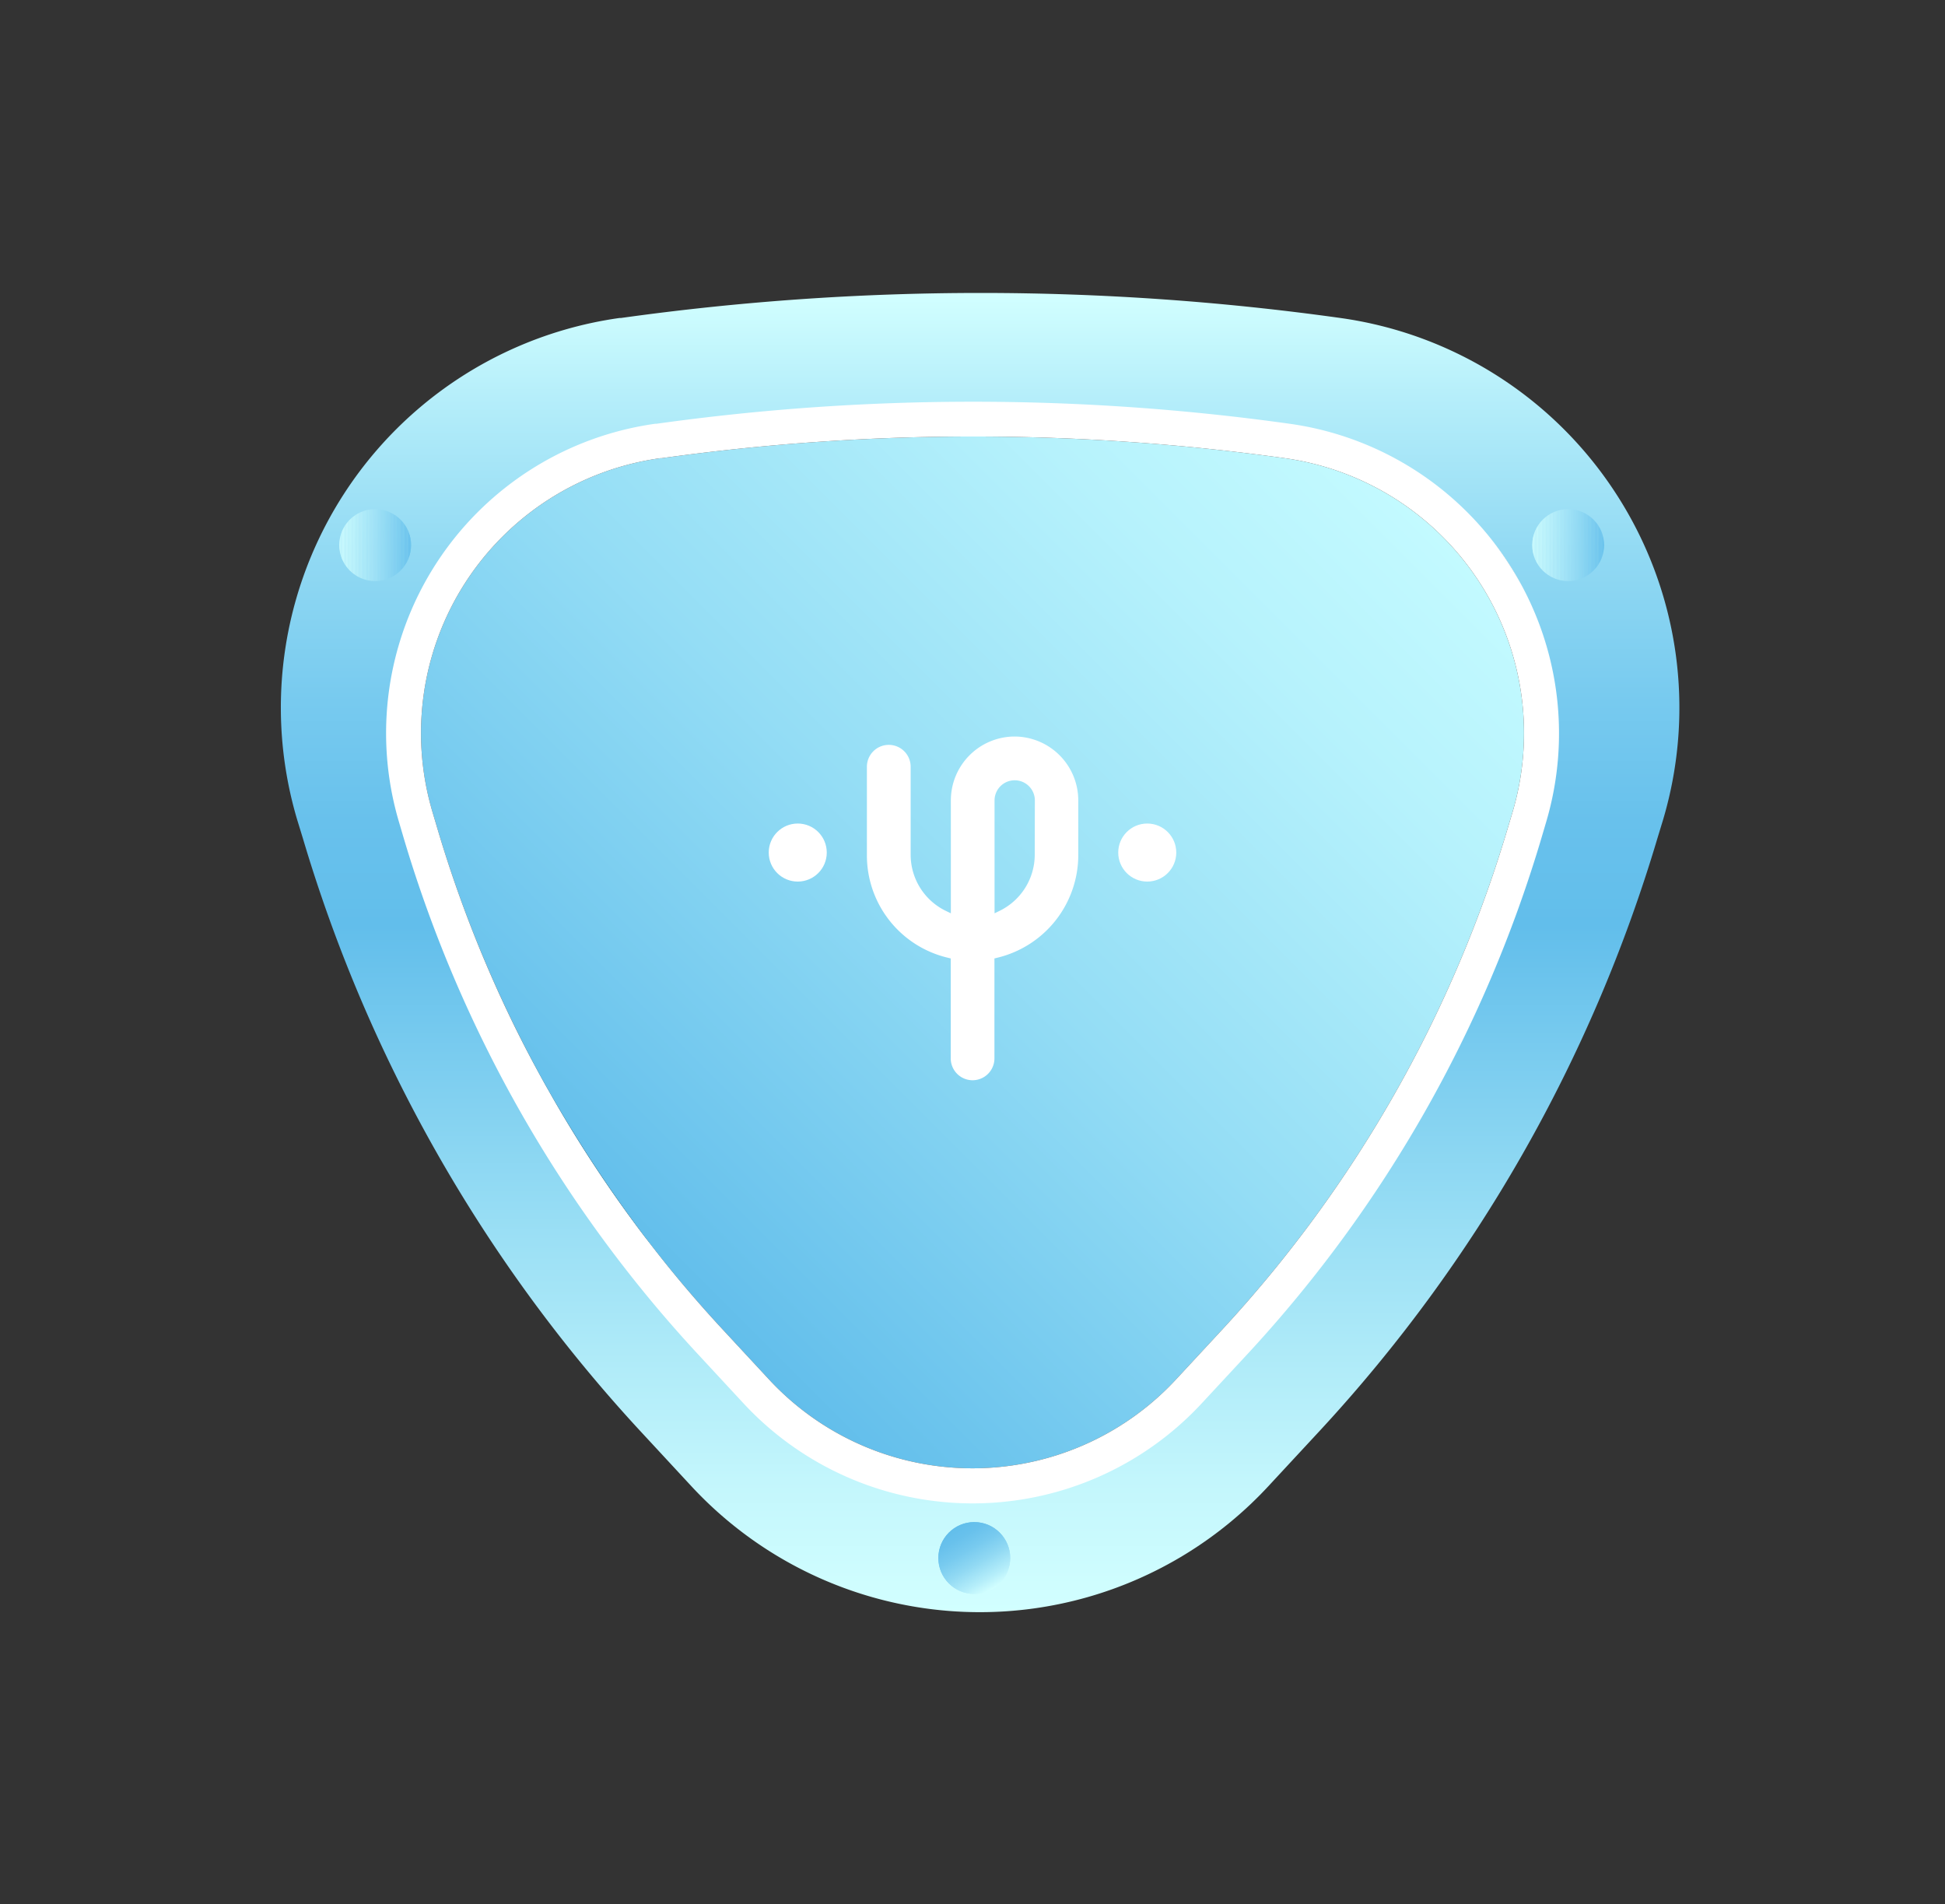 <svg xmlns="http://www.w3.org/2000/svg" xmlns:xlink="http://www.w3.org/1999/xlink" viewBox="0 0 337.8 330.69"><rect x="0" y="0" width="337.8" height="330.69" fill="#333333" stroke="none"/><defs><style>.cls-1{fill:none;}.cls-2{fill:url(#Degradado_sin_nombre_17);}.cls-3{isolation:isolate;}.cls-4{fill:url(#Degradado_sin_nombre_365);}.cls-5{fill:url(#Degradado_sin_nombre_350);}.cls-6{fill:#fff;}.cls-7{mix-blend-mode:screen;}.cls-8{clip-path:url(#clip-path);}.cls-9{fill:#d2ffff;}.cls-10{fill:#d1feff;}.cls-11{fill:#d0feff;}.cls-12{fill:#cffdff;}.cls-13{fill:#cffdfe;}.cls-14{fill:#cefdfe;}.cls-15{fill:#cdfcfe;}.cls-16{fill:#ccfbfe;}.cls-17{fill:#cbfbfe;}.cls-18{fill:#cafbfe;}.cls-19{fill:#c9fafd;}.cls-20{fill:#c8f9fd;}.cls-21{fill:#c7f9fd;}.cls-22{fill:#c6f8fd;}.cls-23{fill:#c5f8fd;}.cls-24{fill:#c5f7fd;}.cls-25{fill:#c4f7fc;}.cls-26{fill:#c3f6fc;}.cls-27{fill:#c2f6fc;}.cls-28{fill:#c1f5fc;}.cls-29{fill:#c0f5fc;}.cls-30{fill:#bff4fc;}.cls-31{fill:#bef4fb;}.cls-32{fill:#bdf3fb;}.cls-33{fill:#bcf2fb;}.cls-34{fill:#bbf1fb;}.cls-35{fill:#baf1fb;}.cls-36{fill:#b9f0fb;}.cls-37{fill:#b8f0fa;}.cls-38{fill:#b7effa;}.cls-39{fill:#b6effa;}.cls-40{fill:#b5eefa;}.cls-41{fill:#b4eefa;}.cls-42{fill:#b3edf9;}.cls-43{fill:#b2ecf9;}.cls-44{fill:#b1ecf9;}.cls-45{fill:#b0ebf9;}.cls-46{fill:#afebf9;}.cls-47{fill:#aeeaf9;}.cls-48{fill:#adeaf8;}.cls-49{fill:#ace9f8;}.cls-50{fill:#abe8f8;}.cls-51{fill:#aae8f8;}.cls-52{fill:#a9e7f8;}.cls-53{fill:#a8e7f8;}.cls-54{fill:#a7e6f7;}.cls-55{fill:#a6e5f7;}.cls-56{fill:#a5e5f7;}.cls-57{fill:#a4e4f7;}.cls-58{fill:#a3e4f7;}.cls-59{fill:#a2e3f6;}.cls-60{fill:#a1e2f6;}.cls-61{fill:#a0e2f6;}.cls-62{fill:#9fe1f6;}.cls-63{fill:#9ee1f6;}.cls-64{fill:#9ce0f5;}.cls-65{fill:#9bdff5;}.cls-66{fill:#9adff5;}.cls-67{fill:#99def5;}.cls-68{fill:#98ddf5;}.cls-69{fill:#97ddf4;}.cls-70{fill:#96dcf4;}.cls-71{fill:#95dcf4;}.cls-72{fill:#94dbf4;}.cls-73{fill:#93daf4;}.cls-74{fill:#92daf4;}.cls-75{fill:#91d9f3;}.cls-76{fill:#8fd8f3;}.cls-77{fill:#8ed8f3;}.cls-78{fill:#8dd7f3;}.cls-79{fill:#8cd6f3;}.cls-80{fill:#8bd6f2;}.cls-81{fill:#8ad5f2;}.cls-82{fill:#89d4f2;}.cls-83{fill:#88d4f2;}.cls-84{fill:#86d3f2;}.cls-85{fill:#85d2f1;}.cls-86{fill:#84d2f1;}.cls-87{fill:#83d1f1;}.cls-88{fill:#82d0f1;}.cls-89{fill:#81d0f0;}.cls-90{fill:#80cff0;}.cls-91{fill:#7ecef0;}.cls-92{fill:#7dcef0;}.cls-93{fill:#7ccdf0;}.cls-94{fill:#7bccef;}.cls-95{fill:#7accef;}.cls-96{fill:#79cbef;}.cls-97{fill:#77caef;}.cls-98{fill:#76caef;}.cls-99{fill:#75c9ee;}.cls-100{fill:#74c8ee;}.cls-101{fill:#73c8ee;}.cls-102{fill:#72c7ee;}.cls-103{fill:#70c6ee;}.cls-104{fill:#6fc6ed;}.cls-105{fill:#6ec5ed;}.cls-106{fill:#6dc4ed;}.cls-107{fill:#6cc4ed;}.cls-108{fill:#6ac3ed;}.cls-109{fill:#69c2ec;}.cls-110{fill:#68c1ec;}.cls-111{fill:#67c1ec;}.cls-112{fill:#66c0ec;}.cls-113{fill:#64bfeb;}.cls-114{fill:#63bfeb;}.cls-115{fill:#62beeb;}.cls-116{clip-path:url(#clip-path-2);}.cls-117{clip-path:url(#clip-path-3);}.cls-118{fill:url(#Degradado_sin_nombre_17-3);}.cls-119{fill:url(#Degradado_sin_nombre_17-5);}</style><linearGradient id="Degradado_sin_nombre_17" x1="166.09" y1="265.15" x2="172.33" y2="275.96" gradientUnits="userSpaceOnUse"><stop offset="0" stop-color="#62beeb"/><stop offset="0.16" stop-color="#68c1ec"/><stop offset="0.36" stop-color="#77caef"/><stop offset="0.59" stop-color="#91d9f3"/><stop offset="0.84" stop-color="#b5eefa"/><stop offset="1" stop-color="#d2ffff"/></linearGradient><linearGradient id="Degradado_sin_nombre_365" x1="170.19" y1="279.96" x2="170.19" y2="50.86" gradientUnits="userSpaceOnUse"><stop offset="0" stop-color="#d2ffff"/><stop offset="0.1" stop-color="#c3f6fc"/><stop offset="0.28" stop-color="#9ce0f5"/><stop offset="0.52" stop-color="#62beeb"/><stop offset="0.6" stop-color="#68c1ec"/><stop offset="0.69" stop-color="#77caef"/><stop offset="0.8" stop-color="#91d9f3"/><stop offset="0.92" stop-color="#b5eefa"/><stop offset="1" stop-color="#d2ffff"/></linearGradient><linearGradient id="Degradado_sin_nombre_350" x1="234.75" y1="77.43" x2="103.05" y2="209.13" gradientUnits="userSpaceOnUse"><stop offset="0" stop-color="#c3faff"/><stop offset="0.2" stop-color="#b6f2fc"/><stop offset="0.56" stop-color="#94ddf5"/><stop offset="1" stop-color="#62beeb"/></linearGradient><clipPath id="clip-path"><circle class="cls-1" cx="65.16" cy="94.66" r="6.24"/></clipPath><clipPath id="clip-path-2"><circle class="cls-1" cx="272.35" cy="94.66" r="6.24"/></clipPath><clipPath id="clip-path-3"><circle class="cls-2" cx="169.21" cy="270.56" r="6.24"/></clipPath><linearGradient id="Degradado_sin_nombre_17-3" x1="173" y1="275.58" x2="174.46" y2="278.12" xlink:href="#Degradado_sin_nombre_17"/><linearGradient id="Degradado_sin_nombre_17-5" x1="163.96" y1="263" x2="165.43" y2="265.54" xlink:href="#Degradado_sin_nombre_17"/></defs><g class="cls-3"><g id="Capa_5" data-name="Capa 5"><path class="cls-4" d="M280.79,85.92a68.27,68.27,0,0,0-48-30.7,451.12,451.12,0,0,0-124.94,0l-.25,0a68.32,68.32,0,0,0-56,87.09l1,3.26A260.91,260.91,0,0,0,111,248.29l9.07,9.79a68.32,68.32,0,0,0,100.22,0l9.08-9.79a260.91,260.91,0,0,0,58.48-102.7l1-3.28A68.27,68.27,0,0,0,280.79,85.92Zm-14.25,53.36a238.71,238.71,0,0,1-53.47,93.89L204,243a46.07,46.07,0,0,1-67.59,0l-9.08-9.79q-7.45-8-14.12-16.77l-1.39-1.82a237.48,237.48,0,0,1-16.61-25.3c-.43-.76-.86-1.52-1.28-2.29a237.33,237.33,0,0,1-20.07-47.72l-1-3.27a46.09,46.09,0,0,1,37.85-58.74l.23,0a428.3,428.3,0,0,1,118.76,0A46.09,46.09,0,0,1,267.51,136Z"/><path class="cls-5" d="M262.7,141l-.88,2.94a220.52,220.52,0,0,1-49.44,86.83l-8.13,8.77a48.19,48.19,0,0,1-70.7,0l-8.13-8.77q-6.42-6.93-12.22-14.4l-1.39-1.82a237.48,237.48,0,0,1-16.61-25.3c-.43-.76-.86-1.52-1.28-2.29A219.11,219.11,0,0,1,76,144L75.11,141a48.19,48.19,0,0,1,39.55-61.43l.21,0a390.9,390.9,0,0,1,108.3,0A48.21,48.21,0,0,1,262.7,141Z"/><path class="cls-6" d="M262.12,98A54.22,54.22,0,0,0,224,73.59a396.81,396.81,0,0,0-110,0l-.22,0A54.26,54.26,0,0,0,69.3,142.77l.86,2.92A226.84,226.84,0,0,0,121,234.93l8.12,8.76a54.26,54.26,0,0,0,79.6,0l8.13-8.76a226.73,226.73,0,0,0,50.81-89.23l.87-2.95A54.17,54.17,0,0,0,262.12,98ZM111.81,214.58a218.25,218.25,0,0,1-16.61-25.3c-.44-.76-.86-1.52-1.28-2.29A219.11,219.11,0,0,1,76,144L75.11,141a48.19,48.19,0,0,1,39.55-61.43l.21,0a390.9,390.9,0,0,1,108.3,0A48.21,48.21,0,0,1,262.7,141l-.88,2.94a220.52,220.52,0,0,1-49.44,86.83l-8.13,8.77a48.19,48.19,0,0,1-70.7,0l-8.13-8.77q-6.42-6.93-12.22-14.4Z"/><circle class="cls-6" cx="138.55" cy="148.05" r="5.04"/><path class="cls-6" d="M176.21,127.9A11.1,11.1,0,0,0,165.14,139V158.6l-.89-.43a10.83,10.83,0,0,1-6.09-9.69V133.15a3.8,3.8,0,0,0-3.8-3.8h0a3.8,3.8,0,0,0-3.8,3.8v14.93l0,.62a18.25,18.25,0,0,0,14.08,17.62l.48.12v17.35a3.8,3.8,0,0,0,3.8,3.8h0a3.8,3.8,0,0,0,3.79-3.8V166.44l.47-.12a18.34,18.34,0,0,0,14.09-17.62V139A11.1,11.1,0,0,0,176.21,127.9Zm3.5,20.58a10.86,10.86,0,0,1-6.1,9.69l-.88.43V139a3.49,3.49,0,0,1,7,0Z"/><circle class="cls-6" cx="199.25" cy="148.05" r="5.04"/><g class="cls-7"><g class="cls-8"><rect class="cls-9" x="58.45" y="87.95" width="0.47" height="13.42"/><rect class="cls-9" x="58.92" y="87.95" width="0.11" height="13.42"/><rect class="cls-9" x="59.03" y="87.95" width="0.11" height="13.42"/><rect class="cls-10" x="59.14" y="87.95" width="0.11" height="13.42"/><rect class="cls-10" x="59.26" y="87.95" width="0.11" height="13.42"/><rect class="cls-11" x="59.37" y="87.95" width="0.11" height="13.42"/><rect class="cls-12" x="59.48" y="87.95" width="0.11" height="13.42"/><rect class="cls-13" x="59.59" y="87.95" width="0.11" height="13.42"/><rect class="cls-14" x="59.7" y="87.95" width="0.11" height="13.42"/><rect class="cls-15" x="59.81" y="87.95" width="0.11" height="13.42"/><rect class="cls-15" x="59.92" y="87.95" width="0.11" height="13.42"/><rect class="cls-16" x="60.04" y="87.95" width="0.11" height="13.42"/><rect class="cls-17" x="60.15" y="87.95" width="0.11" height="13.42"/><rect class="cls-18" x="60.26" y="87.95" width="0.11" height="13.42"/><rect class="cls-19" x="60.37" y="87.95" width="0.11" height="13.42"/><rect class="cls-19" x="60.48" y="87.95" width="0.11" height="13.42"/><rect class="cls-20" x="60.59" y="87.95" width="0.11" height="13.42"/><rect class="cls-21" x="60.7" y="87.95" width="0.11" height="13.42"/><rect class="cls-22" x="60.82" y="87.95" width="0.11" height="13.42"/><rect class="cls-23" x="60.93" y="87.95" width="0.11" height="13.42"/><rect class="cls-24" x="61.04" y="87.95" width="0.11" height="13.42"/><rect class="cls-25" x="61.15" y="87.95" width="0.11" height="13.42"/><rect class="cls-26" x="61.26" y="87.95" width="0.11" height="13.42"/><rect class="cls-27" x="61.37" y="87.95" width="0.11" height="13.42"/><rect class="cls-28" x="61.48" y="87.95" width="0.11" height="13.42"/><rect class="cls-29" x="61.6" y="87.95" width="0.11" height="13.42"/><rect class="cls-30" x="61.71" y="87.95" width="0.11" height="13.42"/><rect class="cls-31" x="61.82" y="87.95" width="0.11" height="13.42"/><rect class="cls-32" x="61.93" y="87.95" width="0.11" height="13.42"/><rect class="cls-32" x="62.04" y="87.95" width="0.11" height="13.42"/><rect class="cls-33" x="62.15" y="87.95" width="0.11" height="13.42"/><rect class="cls-34" x="62.26" y="87.95" width="0.11" height="13.42"/><rect class="cls-35" x="62.38" y="87.95" width="0.11" height="13.42"/><rect class="cls-36" x="62.49" y="87.95" width="0.11" height="13.42"/><rect class="cls-37" x="62.6" y="87.95" width="0.11" height="13.42"/><rect class="cls-38" x="62.71" y="87.95" width="0.11" height="13.42"/><rect class="cls-39" x="62.82" y="87.95" width="0.11" height="13.42"/><rect class="cls-40" x="62.93" y="87.95" width="0.11" height="13.42"/><rect class="cls-41" x="63.05" y="87.95" width="0.11" height="13.42"/><rect class="cls-42" x="63.16" y="87.95" width="0.11" height="13.42"/><rect class="cls-43" x="63.27" y="87.95" width="0.11" height="13.42"/><rect class="cls-44" x="63.38" y="87.95" width="0.11" height="13.42"/><rect class="cls-45" x="63.49" y="87.95" width="0.11" height="13.42"/><rect class="cls-46" x="63.6" y="87.95" width="0.11" height="13.42"/><rect class="cls-47" x="63.71" y="87.95" width="0.11" height="13.42"/><rect class="cls-48" x="63.83" y="87.95" width="0.11" height="13.42"/><rect class="cls-49" x="63.94" y="87.95" width="0.11" height="13.42"/><rect class="cls-50" x="64.05" y="87.95" width="0.11" height="13.42"/><rect class="cls-51" x="64.16" y="87.95" width="0.11" height="13.42"/><rect class="cls-52" x="64.27" y="87.95" width="0.11" height="13.42"/><rect class="cls-53" x="64.38" y="87.95" width="0.11" height="13.42"/><rect class="cls-54" x="64.49" y="87.95" width="0.11" height="13.42"/><rect class="cls-55" x="64.61" y="87.95" width="0.11" height="13.42"/><rect class="cls-56" x="64.72" y="87.95" width="0.11" height="13.42"/><rect class="cls-57" x="64.83" y="87.95" width="0.11" height="13.42"/><rect class="cls-58" x="64.94" y="87.95" width="0.11" height="13.42"/><rect class="cls-59" x="65.05" y="87.95" width="0.11" height="13.42"/><rect class="cls-60" x="65.16" y="87.95" width="0.11" height="13.42"/><rect class="cls-61" x="65.27" y="87.95" width="0.11" height="13.42"/><rect class="cls-62" x="65.39" y="87.95" width="0.11" height="13.42"/><rect class="cls-63" x="65.5" y="87.95" width="0.11" height="13.42"/><rect class="cls-64" x="65.61" y="87.95" width="0.11" height="13.42"/><rect class="cls-65" x="65.72" y="87.95" width="0.11" height="13.42"/><rect class="cls-66" x="65.83" y="87.95" width="0.11" height="13.42"/><rect class="cls-67" x="65.94" y="87.95" width="0.11" height="13.42"/><rect class="cls-68" x="66.05" y="87.95" width="0.11" height="13.42"/><rect class="cls-69" x="66.17" y="87.95" width="0.11" height="13.42"/><rect class="cls-70" x="66.28" y="87.95" width="0.11" height="13.42"/><rect class="cls-71" x="66.39" y="87.95" width="0.11" height="13.42"/><rect class="cls-72" x="66.5" y="87.95" width="0.11" height="13.42"/><rect class="cls-73" x="66.61" y="87.95" width="0.11" height="13.42"/><rect class="cls-74" x="66.72" y="87.95" width="0.11" height="13.42"/><rect class="cls-75" x="66.83" y="87.95" width="0.11" height="13.42"/><rect class="cls-76" x="66.95" y="87.95" width="0.11" height="13.42"/><rect class="cls-77" x="67.06" y="87.95" width="0.11" height="13.42"/><rect class="cls-78" x="67.17" y="87.95" width="0.11" height="13.42"/><rect class="cls-79" x="67.28" y="87.95" width="0.11" height="13.42"/><rect class="cls-80" x="67.39" y="87.95" width="0.11" height="13.42"/><rect class="cls-81" x="67.5" y="87.95" width="0.11" height="13.42"/><rect class="cls-82" x="67.61" y="87.95" width="0.11" height="13.42"/><rect class="cls-83" x="67.73" y="87.95" width="0.11" height="13.42"/><rect class="cls-84" x="67.84" y="87.95" width="0.11" height="13.42"/><rect class="cls-85" x="67.95" y="87.95" width="0.11" height="13.42"/><rect class="cls-86" x="68.06" y="87.95" width="0.11" height="13.42"/><rect class="cls-87" x="68.17" y="87.95" width="0.11" height="13.42"/><rect class="cls-88" x="68.28" y="87.95" width="0.11" height="13.42"/><rect class="cls-89" x="68.39" y="87.95" width="0.11" height="13.42"/><rect class="cls-90" x="68.51" y="87.95" width="0.11" height="13.42"/><rect class="cls-91" x="68.62" y="87.95" width="0.11" height="13.42"/><rect class="cls-92" x="68.73" y="87.95" width="0.11" height="13.42"/><rect class="cls-93" x="68.84" y="87.95" width="0.11" height="13.42"/><rect class="cls-94" x="68.95" y="87.95" width="0.11" height="13.42"/><rect class="cls-95" x="69.06" y="87.95" width="0.11" height="13.42"/><rect class="cls-96" x="69.17" y="87.95" width="0.11" height="13.42"/><rect class="cls-97" x="69.29" y="87.95" width="0.11" height="13.42"/><rect class="cls-98" x="69.4" y="87.95" width="0.11" height="13.42"/><rect class="cls-99" x="69.51" y="87.95" width="0.11" height="13.42"/><rect class="cls-100" x="69.62" y="87.95" width="0.11" height="13.42"/><rect class="cls-101" x="69.73" y="87.95" width="0.11" height="13.42"/><rect class="cls-102" x="69.84" y="87.95" width="0.11" height="13.42"/><rect class="cls-103" x="69.95" y="87.95" width="0.11" height="13.42"/><rect class="cls-104" x="70.07" y="87.95" width="0.11" height="13.42"/><rect class="cls-105" x="70.18" y="87.95" width="0.11" height="13.42"/><rect class="cls-106" x="70.29" y="87.95" width="0.11" height="13.42"/><rect class="cls-107" x="70.4" y="87.95" width="0.11" height="13.42"/><rect class="cls-108" x="70.51" y="87.95" width="0.11" height="13.42"/><rect class="cls-109" x="70.62" y="87.95" width="0.11" height="13.42"/><rect class="cls-110" x="70.74" y="87.95" width="0.11" height="13.42"/><rect class="cls-111" x="70.85" y="87.95" width="0.11" height="13.42"/><rect class="cls-112" x="70.96" y="87.95" width="0.11" height="13.42"/><rect class="cls-113" x="71.07" y="87.95" width="0.11" height="13.42"/><rect class="cls-114" x="71.18" y="87.95" width="0.11" height="13.42"/><rect class="cls-115" x="71.29" y="87.95" width="0.11" height="13.42"/><rect class="cls-115" x="71.4" y="87.95" width="0.47" height="13.42"/></g></g><g class="cls-7"><g class="cls-116"><rect class="cls-9" x="265.64" y="87.95" width="0.47" height="13.42"/><rect class="cls-9" x="266.11" y="87.95" width="0.11" height="13.42"/><rect class="cls-9" x="266.22" y="87.95" width="0.11" height="13.42"/><rect class="cls-10" x="266.33" y="87.95" width="0.11" height="13.42"/><rect class="cls-10" x="266.44" y="87.95" width="0.11" height="13.42"/><rect class="cls-11" x="266.55" y="87.95" width="0.11" height="13.42"/><rect class="cls-12" x="266.66" y="87.95" width="0.11" height="13.42"/><rect class="cls-13" x="266.78" y="87.95" width="0.11" height="13.42"/><rect class="cls-14" x="266.89" y="87.95" width="0.11" height="13.42"/><rect class="cls-15" x="267" y="87.95" width="0.11" height="13.42"/><rect class="cls-15" x="267.11" y="87.95" width="0.11" height="13.42"/><rect class="cls-16" x="267.22" y="87.95" width="0.11" height="13.42"/><rect class="cls-17" x="267.33" y="87.95" width="0.11" height="13.42"/><rect class="cls-18" x="267.44" y="87.95" width="0.11" height="13.42"/><rect class="cls-19" x="267.56" y="87.95" width="0.11" height="13.42"/><rect class="cls-19" x="267.67" y="87.95" width="0.11" height="13.42"/><rect class="cls-20" x="267.78" y="87.95" width="0.11" height="13.42"/><rect class="cls-21" x="267.89" y="87.95" width="0.11" height="13.42"/><rect class="cls-22" x="268" y="87.95" width="0.11" height="13.42"/><rect class="cls-23" x="268.11" y="87.95" width="0.11" height="13.42"/><rect class="cls-24" x="268.23" y="87.95" width="0.11" height="13.42"/><rect class="cls-25" x="268.34" y="87.95" width="0.11" height="13.42"/><rect class="cls-26" x="268.45" y="87.95" width="0.11" height="13.42"/><rect class="cls-27" x="268.56" y="87.95" width="0.11" height="13.42"/><rect class="cls-28" x="268.67" y="87.95" width="0.11" height="13.42"/><rect class="cls-29" x="268.78" y="87.95" width="0.11" height="13.42"/><rect class="cls-30" x="268.89" y="87.95" width="0.11" height="13.42"/><rect class="cls-31" x="269.01" y="87.95" width="0.11" height="13.42"/><rect class="cls-32" x="269.12" y="87.95" width="0.11" height="13.42"/><rect class="cls-32" x="269.23" y="87.95" width="0.11" height="13.42"/><rect class="cls-33" x="269.34" y="87.95" width="0.11" height="13.42"/><rect class="cls-34" x="269.45" y="87.95" width="0.11" height="13.42"/><rect class="cls-35" x="269.56" y="87.95" width="0.11" height="13.42"/><rect class="cls-36" x="269.67" y="87.95" width="0.11" height="13.42"/><rect class="cls-37" x="269.79" y="87.95" width="0.11" height="13.42"/><rect class="cls-38" x="269.9" y="87.95" width="0.11" height="13.42"/><rect class="cls-39" x="270.01" y="87.95" width="0.11" height="13.42"/><rect class="cls-40" x="270.12" y="87.95" width="0.11" height="13.42"/><rect class="cls-41" x="270.23" y="87.95" width="0.11" height="13.42"/><rect class="cls-42" x="270.34" y="87.95" width="0.11" height="13.42"/><rect class="cls-43" x="270.45" y="87.95" width="0.11" height="13.42"/><rect class="cls-44" x="270.57" y="87.95" width="0.11" height="13.42"/><rect class="cls-45" x="270.68" y="87.95" width="0.11" height="13.42"/><rect class="cls-46" x="270.79" y="87.95" width="0.11" height="13.42"/><rect class="cls-47" x="270.9" y="87.95" width="0.11" height="13.42"/><rect class="cls-48" x="271.01" y="87.95" width="0.11" height="13.42"/><rect class="cls-49" x="271.12" y="87.95" width="0.11" height="13.42"/><rect class="cls-50" x="271.23" y="87.95" width="0.11" height="13.42"/><rect class="cls-51" x="271.35" y="87.95" width="0.11" height="13.42"/><rect class="cls-52" x="271.46" y="87.95" width="0.11" height="13.42"/><rect class="cls-53" x="271.57" y="87.95" width="0.11" height="13.42"/><rect class="cls-54" x="271.68" y="87.95" width="0.11" height="13.42"/><rect class="cls-55" x="271.79" y="87.95" width="0.11" height="13.42"/><rect class="cls-56" x="271.9" y="87.95" width="0.11" height="13.42"/><rect class="cls-57" x="272.01" y="87.95" width="0.11" height="13.42"/><rect class="cls-58" x="272.13" y="87.95" width="0.11" height="13.42"/><rect class="cls-59" x="272.24" y="87.95" width="0.11" height="13.42"/><rect class="cls-60" x="272.35" y="87.95" width="0.11" height="13.42"/><rect class="cls-61" x="272.46" y="87.95" width="0.11" height="13.42"/><rect class="cls-62" x="272.57" y="87.95" width="0.11" height="13.42"/><rect class="cls-63" x="272.68" y="87.95" width="0.11" height="13.42"/><rect class="cls-64" x="272.79" y="87.95" width="0.11" height="13.42"/><rect class="cls-65" x="272.91" y="87.95" width="0.11" height="13.42"/><rect class="cls-66" x="273.02" y="87.95" width="0.11" height="13.42"/><rect class="cls-67" x="273.13" y="87.95" width="0.11" height="13.42"/><rect class="cls-68" x="273.24" y="87.95" width="0.11" height="13.42"/><rect class="cls-69" x="273.35" y="87.95" width="0.11" height="13.42"/><rect class="cls-70" x="273.46" y="87.95" width="0.11" height="13.42"/><rect class="cls-71" x="273.57" y="87.95" width="0.11" height="13.42"/><rect class="cls-72" x="273.69" y="87.95" width="0.11" height="13.42"/><rect class="cls-73" x="273.8" y="87.95" width="0.11" height="13.42"/><rect class="cls-74" x="273.91" y="87.95" width="0.11" height="13.42"/><rect class="cls-75" x="274.02" y="87.95" width="0.11" height="13.42"/><rect class="cls-76" x="274.13" y="87.95" width="0.11" height="13.42"/><rect class="cls-77" x="274.24" y="87.95" width="0.11" height="13.42"/><rect class="cls-78" x="274.35" y="87.95" width="0.11" height="13.42"/><rect class="cls-79" x="274.47" y="87.95" width="0.11" height="13.42"/><rect class="cls-80" x="274.58" y="87.95" width="0.11" height="13.42"/><rect class="cls-81" x="274.69" y="87.95" width="0.11" height="13.42"/><rect class="cls-82" x="274.8" y="87.95" width="0.11" height="13.42"/><rect class="cls-83" x="274.91" y="87.95" width="0.11" height="13.42"/><rect class="cls-84" x="275.02" y="87.95" width="0.11" height="13.42"/><rect class="cls-85" x="275.13" y="87.95" width="0.11" height="13.42"/><rect class="cls-86" x="275.25" y="87.95" width="0.11" height="13.42"/><rect class="cls-87" x="275.36" y="87.95" width="0.11" height="13.42"/><rect class="cls-88" x="275.47" y="87.95" width="0.11" height="13.42"/><rect class="cls-89" x="275.58" y="87.95" width="0.11" height="13.42"/><rect class="cls-90" x="275.69" y="87.95" width="0.11" height="13.42"/><rect class="cls-91" x="275.8" y="87.95" width="0.11" height="13.42"/><rect class="cls-92" x="275.92" y="87.95" width="0.11" height="13.42"/><rect class="cls-93" x="276.03" y="87.95" width="0.11" height="13.42"/><rect class="cls-94" x="276.14" y="87.95" width="0.11" height="13.42"/><rect class="cls-95" x="276.25" y="87.95" width="0.11" height="13.42"/><rect class="cls-96" x="276.36" y="87.95" width="0.11" height="13.42"/><rect class="cls-97" x="276.47" y="87.95" width="0.11" height="13.42"/><rect class="cls-98" x="276.58" y="87.95" width="0.11" height="13.42"/><rect class="cls-99" x="276.7" y="87.95" width="0.11" height="13.42"/><rect class="cls-100" x="276.81" y="87.95" width="0.11" height="13.42"/><rect class="cls-101" x="276.92" y="87.95" width="0.11" height="13.42"/><rect class="cls-102" x="277.03" y="87.95" width="0.11" height="13.42"/><rect class="cls-103" x="277.14" y="87.95" width="0.11" height="13.42"/><rect class="cls-104" x="277.25" y="87.95" width="0.11" height="13.42"/><rect class="cls-105" x="277.36" y="87.95" width="0.11" height="13.42"/><rect class="cls-106" x="277.48" y="87.95" width="0.11" height="13.42"/><rect class="cls-107" x="277.59" y="87.95" width="0.11" height="13.42"/><rect class="cls-108" x="277.7" y="87.95" width="0.11" height="13.42"/><rect class="cls-109" x="277.81" y="87.95" width="0.11" height="13.42"/><rect class="cls-110" x="277.92" y="87.95" width="0.11" height="13.42"/><rect class="cls-111" x="278.03" y="87.95" width="0.11" height="13.42"/><rect class="cls-112" x="278.14" y="87.95" width="0.11" height="13.42"/><rect class="cls-113" x="278.26" y="87.95" width="0.11" height="13.42"/><rect class="cls-114" x="278.37" y="87.95" width="0.11" height="13.42"/><rect class="cls-115" x="278.48" y="87.95" width="0.11" height="13.42"/><rect class="cls-115" x="278.59" y="87.95" width="0.47" height="13.42"/></g></g><circle class="cls-2" cx="169.21" cy="270.56" r="6.24"/><g class="cls-117"><polygon class="cls-118" points="170.07 277.27 175.93 273.89 175.93 277.27 170.07 277.27"/><polygon class="cls-2" points="162.5 267.23 168.36 263.85 175.93 263.85 175.93 273.89 170.07 277.27 162.5 277.27 162.5 267.23"/><polygon class="cls-119" points="168.36 263.85 162.5 267.23 162.5 263.85 168.36 263.85"/></g></g></g></svg>